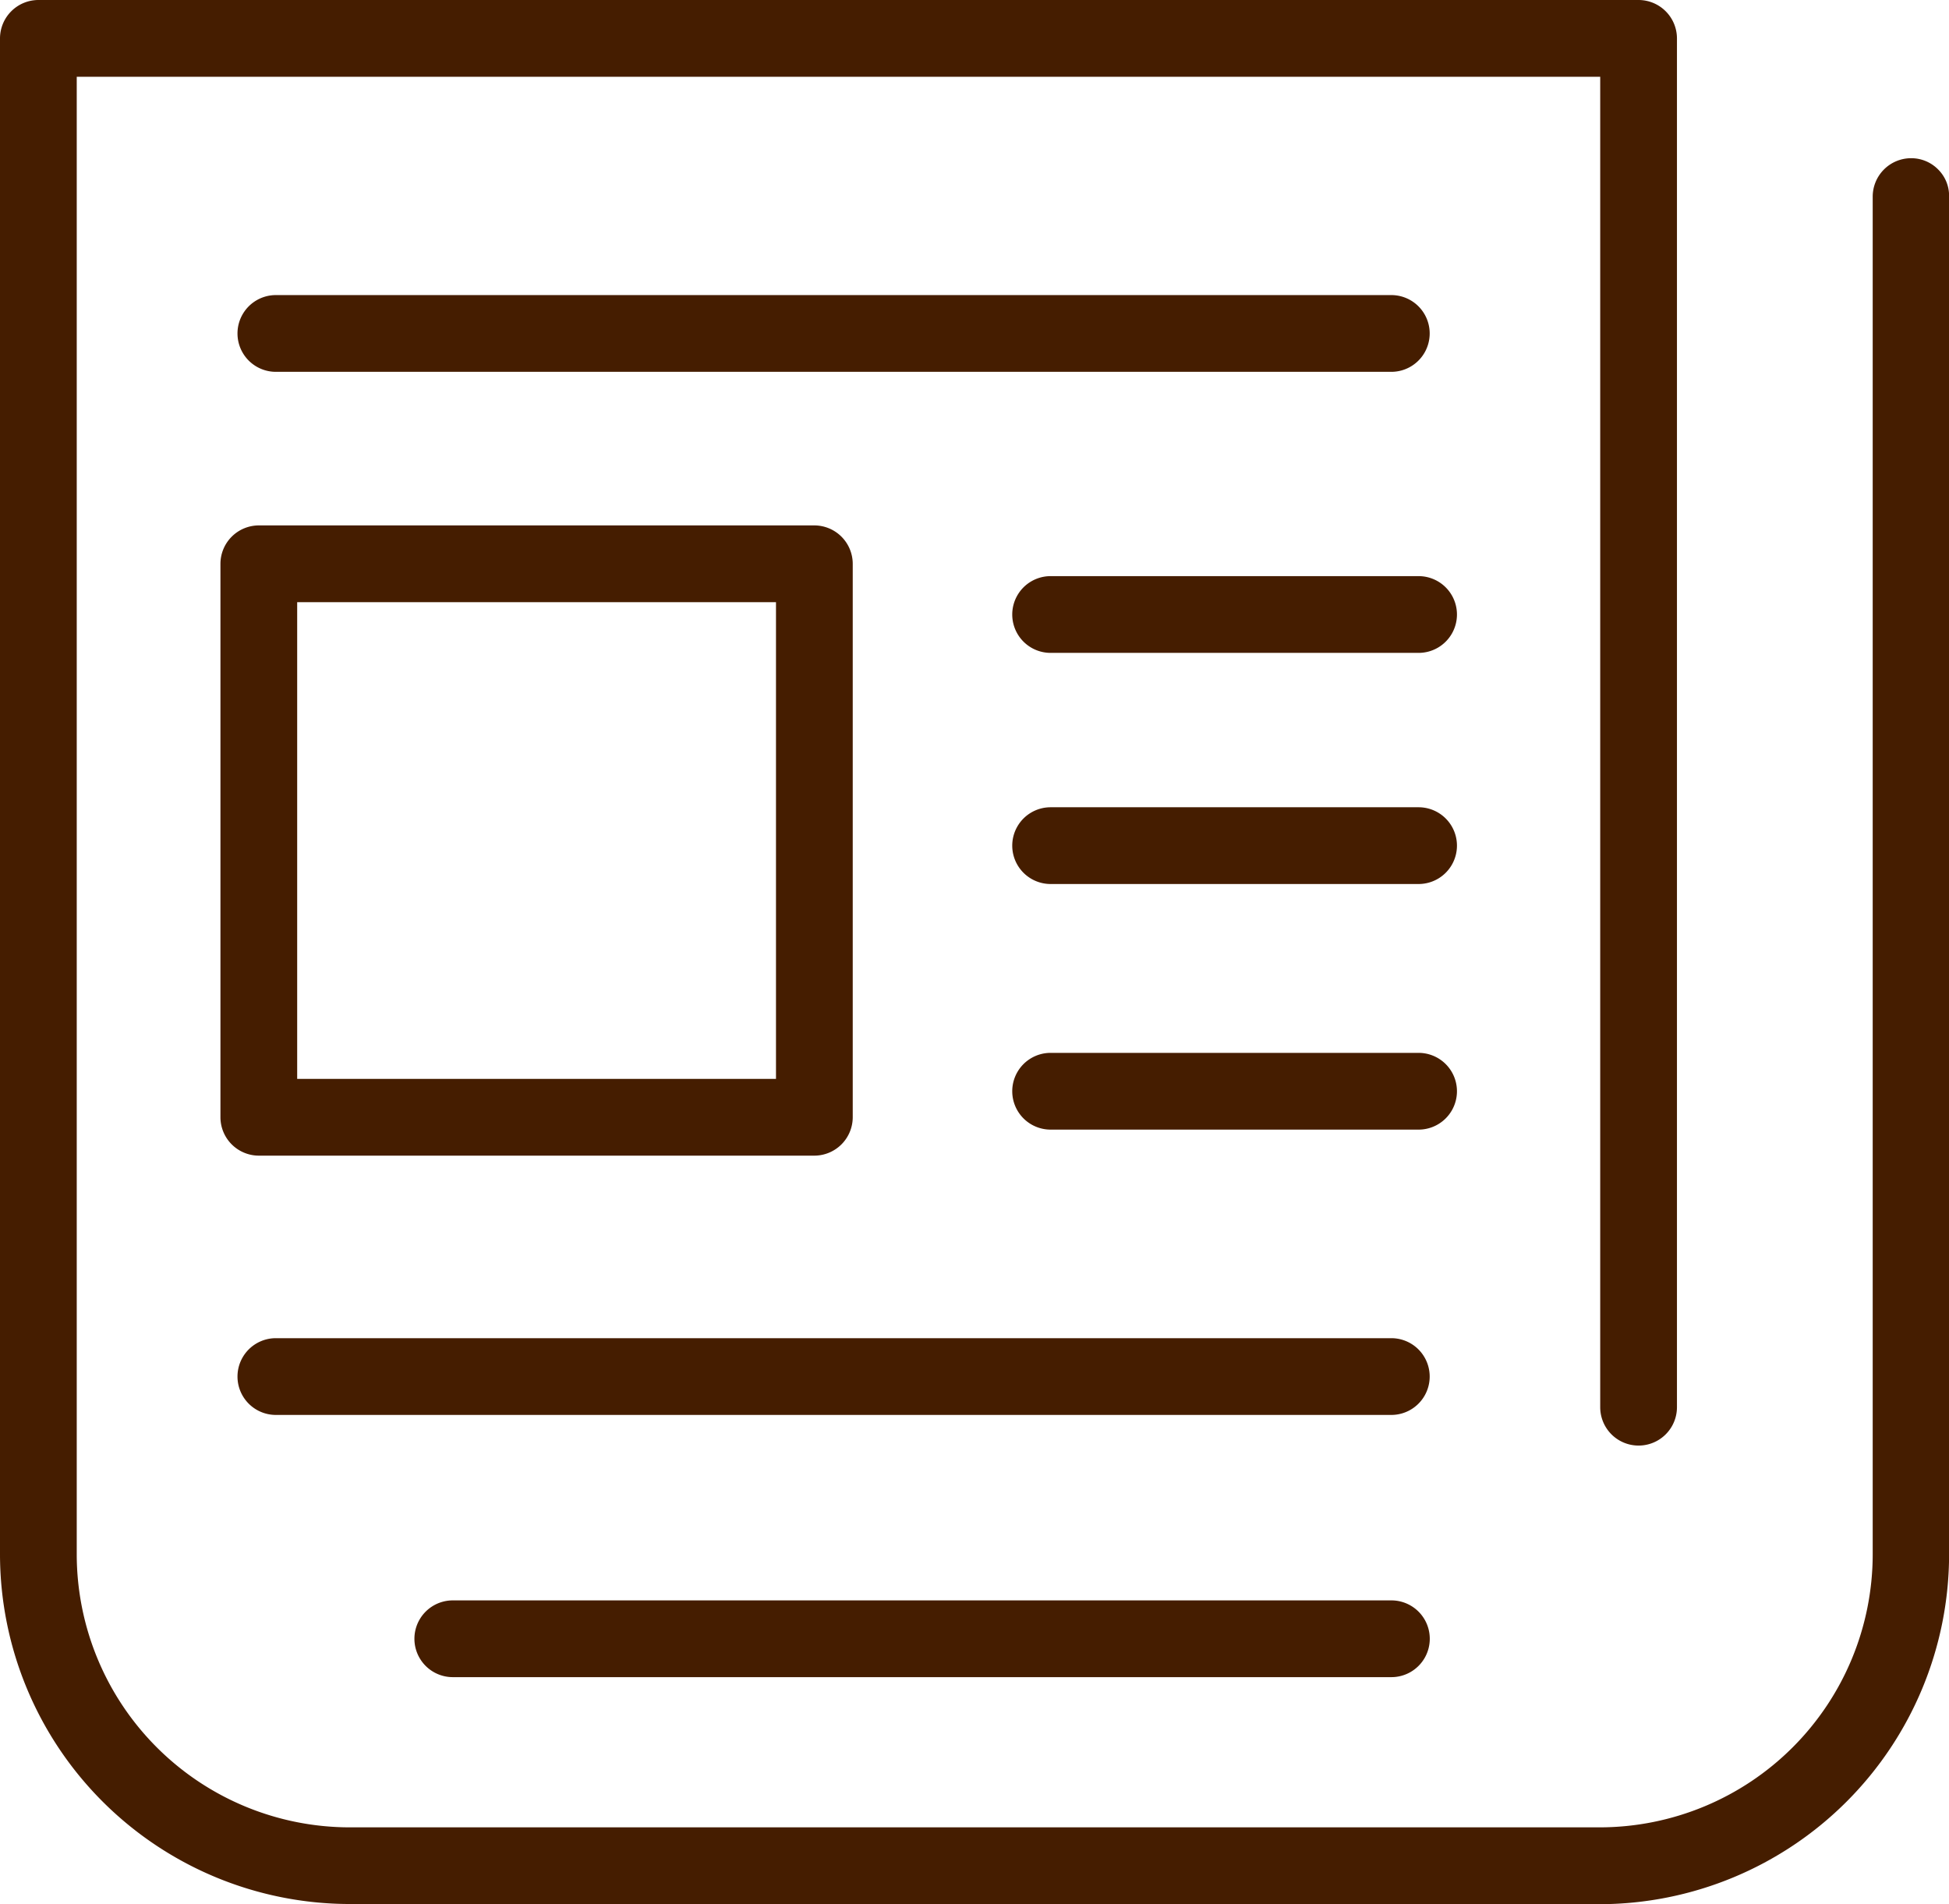 <svg xmlns="http://www.w3.org/2000/svg" xmlns:xlink="http://www.w3.org/1999/xlink" width="21.944" height="21.435" viewBox="0 0 21.944 21.435">
  <defs>
    <clipPath id="clip-path">
      <rect id="長方形_62" data-name="長方形 62" width="21.944" height="21.435" fill="#e50012"/>
    </clipPath>
  </defs>
  <g id="グループ_25" data-name="グループ 25" transform="translate(1.752 -1.219)">
    <g id="グループ_24" data-name="グループ 24" transform="translate(-1.752 1.219)" clip-path="url(#clip-path)">
      <path id="パス_230" data-name="パス 230" d="M3.937,21.435A3.941,3.941,0,0,1,0,17.5V.432A.433.433,0,0,1,.432,0H18.449a.433.433,0,0,1,.432.432v15.41a.432.432,0,0,1-.864,0V.864H.864V17.5a3.076,3.076,0,0,0,3.072,3.072H18.012A3.076,3.076,0,0,0,21.085,17.5V2.213a.433.433,0,0,1,.432-.432.426.426,0,0,1,.306.128.418.418,0,0,1,.122.3V17.5a3.941,3.941,0,0,1-3.937,3.937Z" fill="#451d00"/>
      <path id="パス_231" data-name="パス 231" d="M56.132,70.064a.432.432,0,1,1,0-.864H68.691a.432.432,0,0,1,0,.864Z" transform="translate(-53.026 -65.878)" fill="#451d00"/>
      <path id="パス_232" data-name="パス 232" d="M56.132,314.664a.432.432,0,1,1,0-.864H68.691a.432.432,0,0,1,0,.864Z" transform="translate(-53.026 -298.735)" fill="#451d00"/>
      <path id="パス_233" data-name="パス 233" d="M97.632,376.164a.432.432,0,1,1,0-.864H108.2a.432.432,0,1,1,0,.864Z" transform="translate(-92.534 -357.283)" fill="#451d00"/>
      <path id="パス_234" data-name="パス 234" d="M52.132,130.2a.433.433,0,0,1-.432-.432v-6.231a.433.433,0,0,1,.432-.432h6.255a.433.433,0,0,1,.432.432v6.231a.433.433,0,0,1-.432.432Zm.432-.864h5.391v-5.367H52.564Z" transform="translate(-49.218 -117.19)" fill="#451d00"/>
      <path id="パス_235" data-name="パス 235" d="M237.832,135.964a.432.432,0,0,1,0-.864h4.143a.432.432,0,0,1,0,.864Z" transform="translate(-226.003 -128.614)" fill="#451d00"/>
      <path id="パス_236" data-name="パス 236" d="M237.832,190.164a.432.432,0,0,1,0-.864h4.143a.432.432,0,0,1,0,.864Z" transform="translate(-226.003 -180.212)" fill="#451d00"/>
      <path id="パス_237" data-name="パス 237" d="M237.832,247.763a.432.432,0,0,1,0-.864h4.143a.432.432,0,0,1,0,.864Z" transform="translate(-226.003 -235.046)" fill="#451d00"/>
    </g>
  </g>
</svg>

